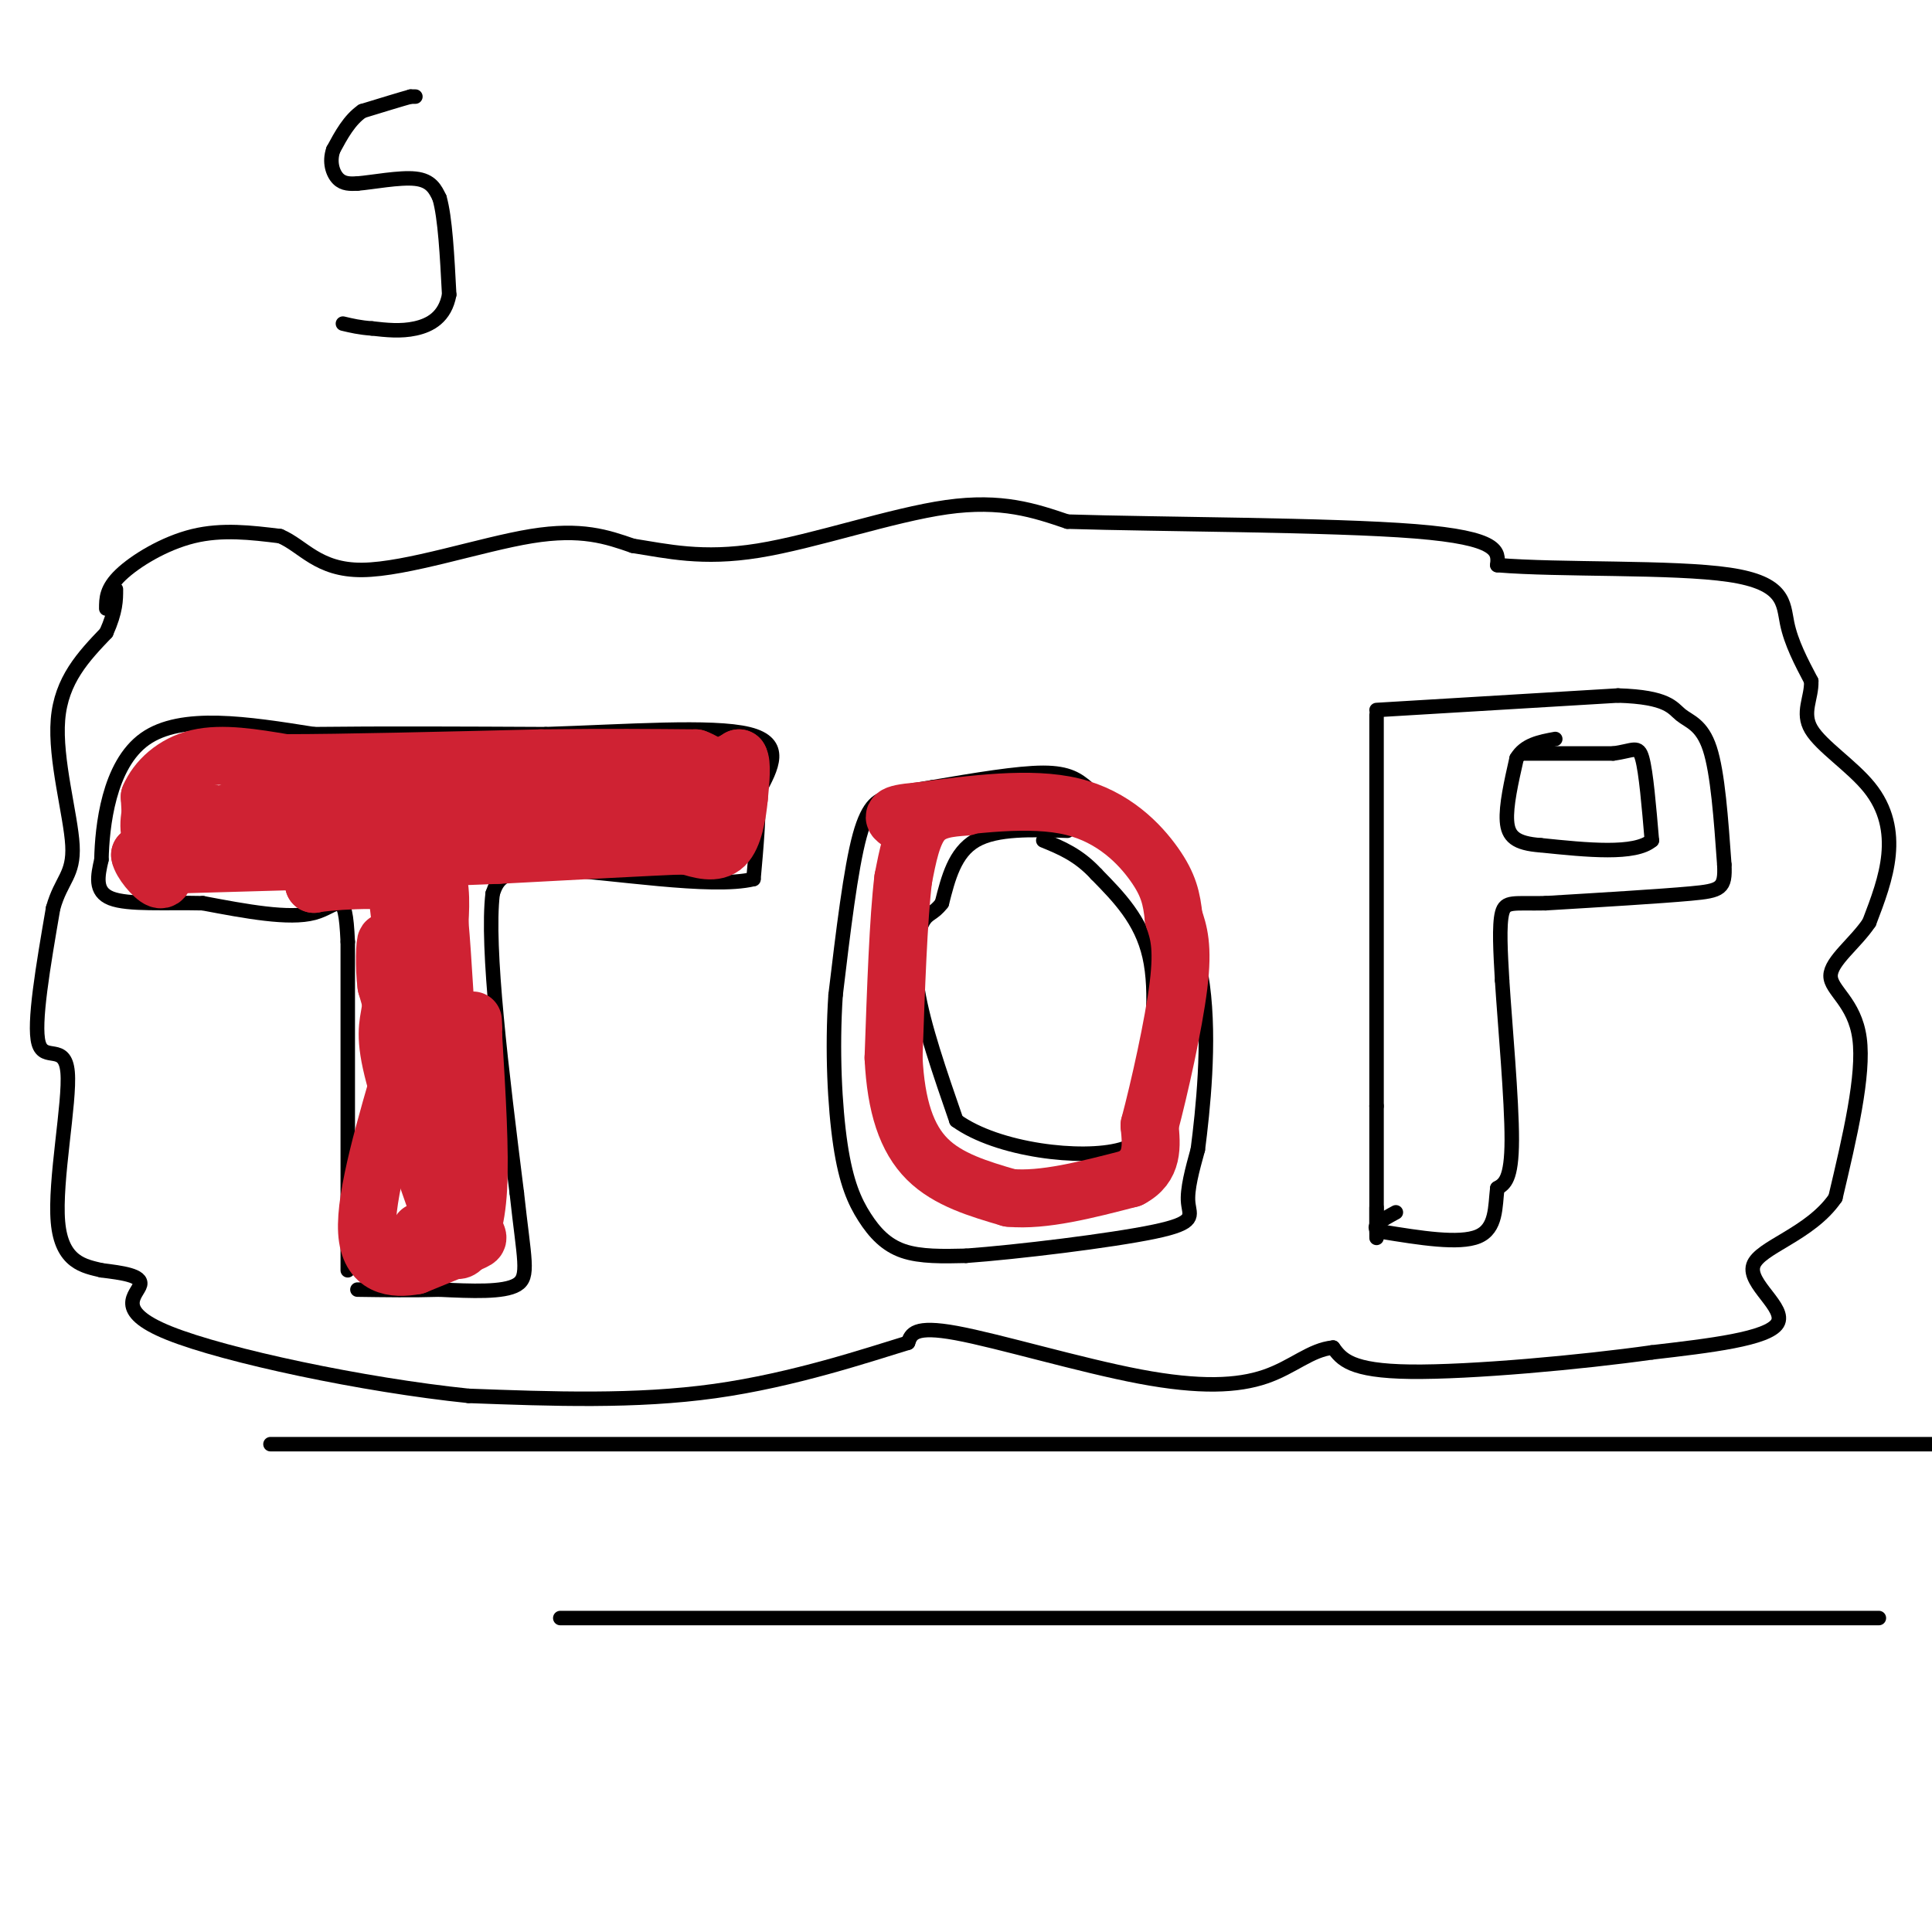 <svg viewBox='0 0 400 400' version='1.1' xmlns='http://www.w3.org/2000/svg' xmlns:xlink='http://www.w3.org/1999/xlink'><g fill='none' stroke='#000000' stroke-width='3' stroke-linecap='round' stroke-linejoin='round'><path d='M86,20c0.000,0.000 -1.000,0.000 -1,0'/><path d='M85,20c-1.833,0.500 -5.917,1.750 -10,3'/><path d='M75,23c-2.667,1.833 -4.333,4.917 -6,8'/><path d='M69,31c-0.889,2.533 -0.111,4.867 1,6c1.111,1.133 2.556,1.067 4,1'/><path d='M74,38c3.067,-0.244 8.733,-1.356 12,-1c3.267,0.356 4.133,2.178 5,4'/><path d='M91,41c1.167,4.000 1.583,12.000 2,20'/><path d='M93,61c-0.844,4.667 -3.956,6.333 -7,7c-3.044,0.667 -6.022,0.333 -9,0'/><path d='M77,68c-2.500,-0.167 -4.250,-0.583 -6,-1'/><path d='M72,263c0.000,0.000 0.000,-68.000 0,-68'/><path d='M72,195c-0.533,-11.822 -1.867,-7.378 -7,-6c-5.133,1.378 -14.067,-0.311 -23,-2'/><path d='M42,187c-7.711,-0.178 -15.489,0.378 -19,-1c-3.511,-1.378 -2.756,-4.689 -2,-8'/><path d='M21,178c0.133,-6.756 1.467,-19.644 9,-25c7.533,-5.356 21.267,-3.178 35,-1'/><path d='M65,152c13.833,-0.167 30.917,-0.083 48,0'/><path d='M113,152c16.711,-0.533 34.489,-1.867 42,0c7.511,1.867 4.756,6.933 2,12'/><path d='M157,164c0.167,5.000 -0.417,11.500 -1,18'/><path d='M156,182c-8.689,2.133 -29.911,-1.533 -41,-2c-11.089,-0.467 -12.044,2.267 -13,5'/><path d='M102,185c-1.333,11.167 1.833,36.583 5,62'/><path d='M107,247c1.489,13.822 2.711,17.378 0,19c-2.711,1.622 -9.356,1.311 -16,1'/><path d='M91,267c-5.500,0.167 -11.250,0.083 -17,0'/><path d='M225,163c-1.833,-1.500 -3.667,-3.000 -9,-3c-5.333,0.000 -14.167,1.500 -23,3'/><path d='M193,163c-5.298,0.833 -7.042,1.417 -9,2c-1.958,0.583 -4.131,1.167 -6,8c-1.869,6.833 -3.435,19.917 -5,33'/><path d='M173,206c-0.764,11.325 -0.174,23.139 1,31c1.174,7.861 2.931,11.770 5,15c2.069,3.230 4.448,5.780 8,7c3.552,1.220 8.276,1.110 13,1'/><path d='M200,260c10.440,-0.750 30.042,-3.125 39,-5c8.958,-1.875 7.274,-3.250 7,-6c-0.274,-2.750 0.863,-6.875 2,-11'/><path d='M248,238c1.022,-7.933 2.578,-22.267 1,-34c-1.578,-11.733 -6.289,-20.867 -11,-30'/><path d='M238,174c-4.000,-6.500 -8.500,-7.750 -13,-9'/><path d='M225,165c-2.333,-1.500 -1.667,-0.750 -1,0'/><path d='M221,172c-7.333,-0.250 -14.667,-0.500 -19,2c-4.333,2.500 -5.667,7.750 -7,13'/><path d='M195,187c-1.833,2.405 -2.917,1.917 -4,4c-1.083,2.083 -2.167,6.738 -1,14c1.167,7.262 4.583,17.131 8,27'/><path d='M198,232c8.578,6.200 26.022,8.200 34,6c7.978,-2.200 6.489,-8.600 5,-15'/><path d='M237,223c1.489,-7.133 2.711,-17.467 1,-25c-1.711,-7.533 -6.356,-12.267 -11,-17'/><path d='M227,181c-3.667,-4.000 -7.333,-5.500 -11,-7'/><path d='M285,148c0.000,0.000 0.000,81.000 0,81'/><path d='M285,229c0.000,17.833 0.000,21.917 0,26'/><path d='M285,255c0.000,3.500 0.000,-0.750 0,-5'/><path d='M285,147c0.000,0.000 50.000,-3.000 50,-3'/><path d='M335,144c10.357,0.310 11.250,2.583 13,4c1.750,1.417 4.357,1.976 6,7c1.643,5.024 2.321,14.512 3,24'/><path d='M357,179c0.244,4.978 -0.644,5.422 -7,6c-6.356,0.578 -18.178,1.289 -30,2'/><path d='M320,187c-6.667,0.133 -8.333,-0.533 -9,2c-0.667,2.533 -0.333,8.267 0,14'/><path d='M311,203c0.578,9.067 2.022,24.733 2,33c-0.022,8.267 -1.511,9.133 -3,10'/><path d='M310,246c-0.467,3.822 -0.133,8.378 -4,10c-3.867,1.622 -11.933,0.311 -20,-1'/><path d='M286,255c-2.833,-0.833 0.083,-2.417 3,-4'/><path d='M315,156c0.000,0.000 19.000,0.000 19,0'/><path d='M334,156c4.200,-0.533 5.200,-1.867 6,1c0.800,2.867 1.400,9.933 2,17'/><path d='M342,174c-3.500,3.000 -13.250,2.000 -23,1'/><path d='M319,175c-5.222,-0.378 -6.778,-1.822 -7,-5c-0.222,-3.178 0.889,-8.089 2,-13'/><path d='M314,157c1.667,-2.833 4.833,-3.417 8,-4'/><path d='M56,299c0.000,0.000 361.000,0.000 361,0'/><path d='M116,335c0.000,0.000 273.000,0.000 273,0'/><path d='M22,126c0.000,-2.067 0.000,-4.133 3,-7c3.000,-2.867 9.000,-6.533 15,-8c6.000,-1.467 12.000,-0.733 18,0'/><path d='M58,111c4.798,2.024 7.792,7.083 17,7c9.208,-0.083 24.631,-5.310 35,-7c10.369,-1.690 15.685,0.155 21,2'/><path d='M131,113c7.107,1.107 14.375,2.875 26,1c11.625,-1.875 27.607,-7.393 39,-9c11.393,-1.607 18.196,0.696 25,3'/><path d='M221,108c19.133,0.600 54.467,0.600 72,2c17.533,1.400 17.267,4.200 17,7'/><path d='M310,117c12.833,1.083 36.417,0.292 48,2c11.583,1.708 11.167,5.917 12,10c0.833,4.083 2.917,8.042 5,12'/><path d='M375,141c0.123,3.573 -2.070,6.504 0,10c2.070,3.496 8.404,7.557 12,12c3.596,4.443 4.456,9.270 4,14c-0.456,4.730 -2.228,9.365 -4,14'/><path d='M387,191c-2.845,4.274 -7.958,7.958 -8,11c-0.042,3.042 4.988,5.440 6,13c1.012,7.560 -1.994,20.280 -5,33'/><path d='M380,248c-5.226,7.631 -15.792,10.208 -17,14c-1.208,3.792 6.940,8.798 5,12c-1.940,3.202 -13.970,4.601 -26,6'/><path d='M342,280c-14.444,2.044 -37.556,4.156 -50,4c-12.444,-0.156 -14.222,-2.578 -16,-5'/><path d='M276,279c-4.644,0.435 -8.255,4.024 -14,6c-5.745,1.976 -13.624,2.340 -26,0c-12.376,-2.340 -29.250,-7.383 -38,-9c-8.750,-1.617 -9.375,0.191 -10,2'/><path d='M188,278c-8.178,2.489 -23.622,7.711 -40,10c-16.378,2.289 -33.689,1.644 -51,1'/><path d='M97,289c-21.655,-2.226 -50.292,-8.292 -62,-13c-11.708,-4.708 -6.488,-8.060 -6,-10c0.488,-1.940 -3.756,-2.470 -8,-3'/><path d='M21,263c-3.502,-0.856 -8.258,-1.498 -9,-10c-0.742,-8.502 2.531,-24.866 2,-31c-0.531,-6.134 -4.866,-2.038 -6,-6c-1.134,-3.962 0.933,-15.981 3,-28'/><path d='M11,188c1.667,-5.940 4.333,-6.792 4,-13c-0.333,-6.208 -3.667,-17.774 -3,-26c0.667,-8.226 5.333,-13.113 10,-18'/><path d='M22,131c2.000,-4.500 2.000,-6.750 2,-9'/></g>
<g fill='none' stroke='#cf2233' stroke-width='12' stroke-linecap='round' stroke-linejoin='round'><path d='M48,168c0.000,0.000 35.000,-2.000 35,-2'/><path d='M83,166c14.500,-0.500 33.250,-0.750 52,-1'/><path d='M135,165c11.000,-1.167 12.500,-3.583 14,-6'/><path d='M149,159c3.000,-1.333 3.500,-1.667 4,-2'/><path d='M153,157c0.667,1.000 0.333,4.500 0,8'/><path d='M153,165c-0.311,3.467 -1.089,8.133 -3,10c-1.911,1.867 -4.956,0.933 -8,0'/><path d='M142,175c-7.833,0.333 -23.417,1.167 -39,2'/><path d='M103,177c-11.833,0.500 -21.917,0.750 -32,1'/><path d='M71,178c-11.167,0.333 -23.083,0.667 -35,1'/><path d='M36,179c-6.556,-0.289 -5.444,-1.511 -5,-4c0.444,-2.489 0.222,-6.244 0,-10'/><path d='M31,165c1.422,-3.378 4.978,-6.822 10,-8c5.022,-1.178 11.511,-0.089 18,1'/><path d='M59,158c11.833,0.000 32.417,-0.500 53,-1'/><path d='M112,157c14.167,-0.167 23.083,-0.083 32,0'/><path d='M144,157c6.000,2.133 5.000,7.467 4,11c-1.000,3.533 -2.000,5.267 -3,7'/><path d='M145,175c-16.833,0.500 -57.417,-1.750 -98,-4'/><path d='M47,171c-18.167,-1.333 -14.583,-2.667 -11,-4'/><path d='M36,167c-2.156,-1.289 -2.044,-2.511 -2,-2c0.044,0.511 0.022,2.756 0,5'/><path d='M34,170c-0.044,2.067 -0.156,4.733 -1,6c-0.844,1.267 -2.422,1.133 -4,1'/><path d='M29,177c0.222,1.444 2.778,4.556 4,5c1.222,0.444 1.111,-1.778 1,-4'/><path d='M34,178c-0.600,-1.511 -2.600,-3.289 -3,-6c-0.400,-2.711 0.800,-6.356 2,-10'/><path d='M33,162c0.933,-0.267 2.267,4.067 9,6c6.733,1.933 18.867,1.467 31,1'/><path d='M73,169c8.289,1.578 13.511,5.022 16,9c2.489,3.978 2.244,8.489 2,13'/><path d='M91,191c0.667,7.500 1.333,19.750 2,32'/><path d='M93,223c1.000,10.000 2.500,19.000 4,28'/><path d='M97,251c1.378,5.467 2.822,5.133 1,6c-1.822,0.867 -6.911,2.933 -12,5'/><path d='M86,262c-4.444,0.822 -9.556,0.378 -10,-7c-0.444,-7.378 3.778,-21.689 8,-36'/><path d='M84,219c1.000,-12.000 -0.500,-24.000 -2,-36'/><path d='M82,183c-3.167,-6.000 -10.083,-3.000 -17,0'/><path d='M65,183c1.667,-0.444 14.333,-1.556 20,0c5.667,1.556 4.333,5.778 3,10'/><path d='M88,193c0.440,4.393 0.042,10.375 -1,14c-1.042,3.625 -2.726,4.893 -4,4c-1.274,-0.893 -2.137,-3.946 -3,-7'/><path d='M80,204c-0.511,-3.667 -0.289,-9.333 0,-9c0.289,0.333 0.644,6.667 1,13'/><path d='M81,208c-0.289,3.311 -1.511,5.089 0,12c1.511,6.911 5.756,18.956 10,31'/><path d='M91,251c0.400,5.578 -3.600,4.022 -4,4c-0.400,-0.022 2.800,1.489 6,3'/><path d='M93,258c1.417,0.810 1.958,1.333 3,0c1.042,-1.333 2.583,-4.524 3,-12c0.417,-7.476 -0.292,-19.238 -1,-31'/><path d='M98,215c-0.167,-5.500 -0.083,-3.750 0,-2'/><path d='M200,167c-3.417,0.250 -6.833,0.500 -9,3c-2.167,2.500 -3.083,7.250 -4,12'/><path d='M187,182c-1.000,8.167 -1.500,22.583 -2,37'/><path d='M185,219c0.489,10.067 2.711,16.733 7,21c4.289,4.267 10.644,6.133 17,8'/><path d='M209,248c7.000,0.667 16.000,-1.667 25,-4'/><path d='M234,244c4.833,-2.500 4.417,-6.750 4,-11'/><path d='M238,233c2.000,-7.533 5.000,-20.867 6,-29c1.000,-8.133 0.000,-11.067 -1,-14'/><path d='M243,190c-0.429,-3.929 -1.000,-6.750 -4,-11c-3.000,-4.250 -8.429,-9.929 -17,-12c-8.571,-2.071 -20.286,-0.536 -32,1'/><path d='M190,168c-6.000,0.500 -5.000,1.250 -4,2'/></g>
</svg>